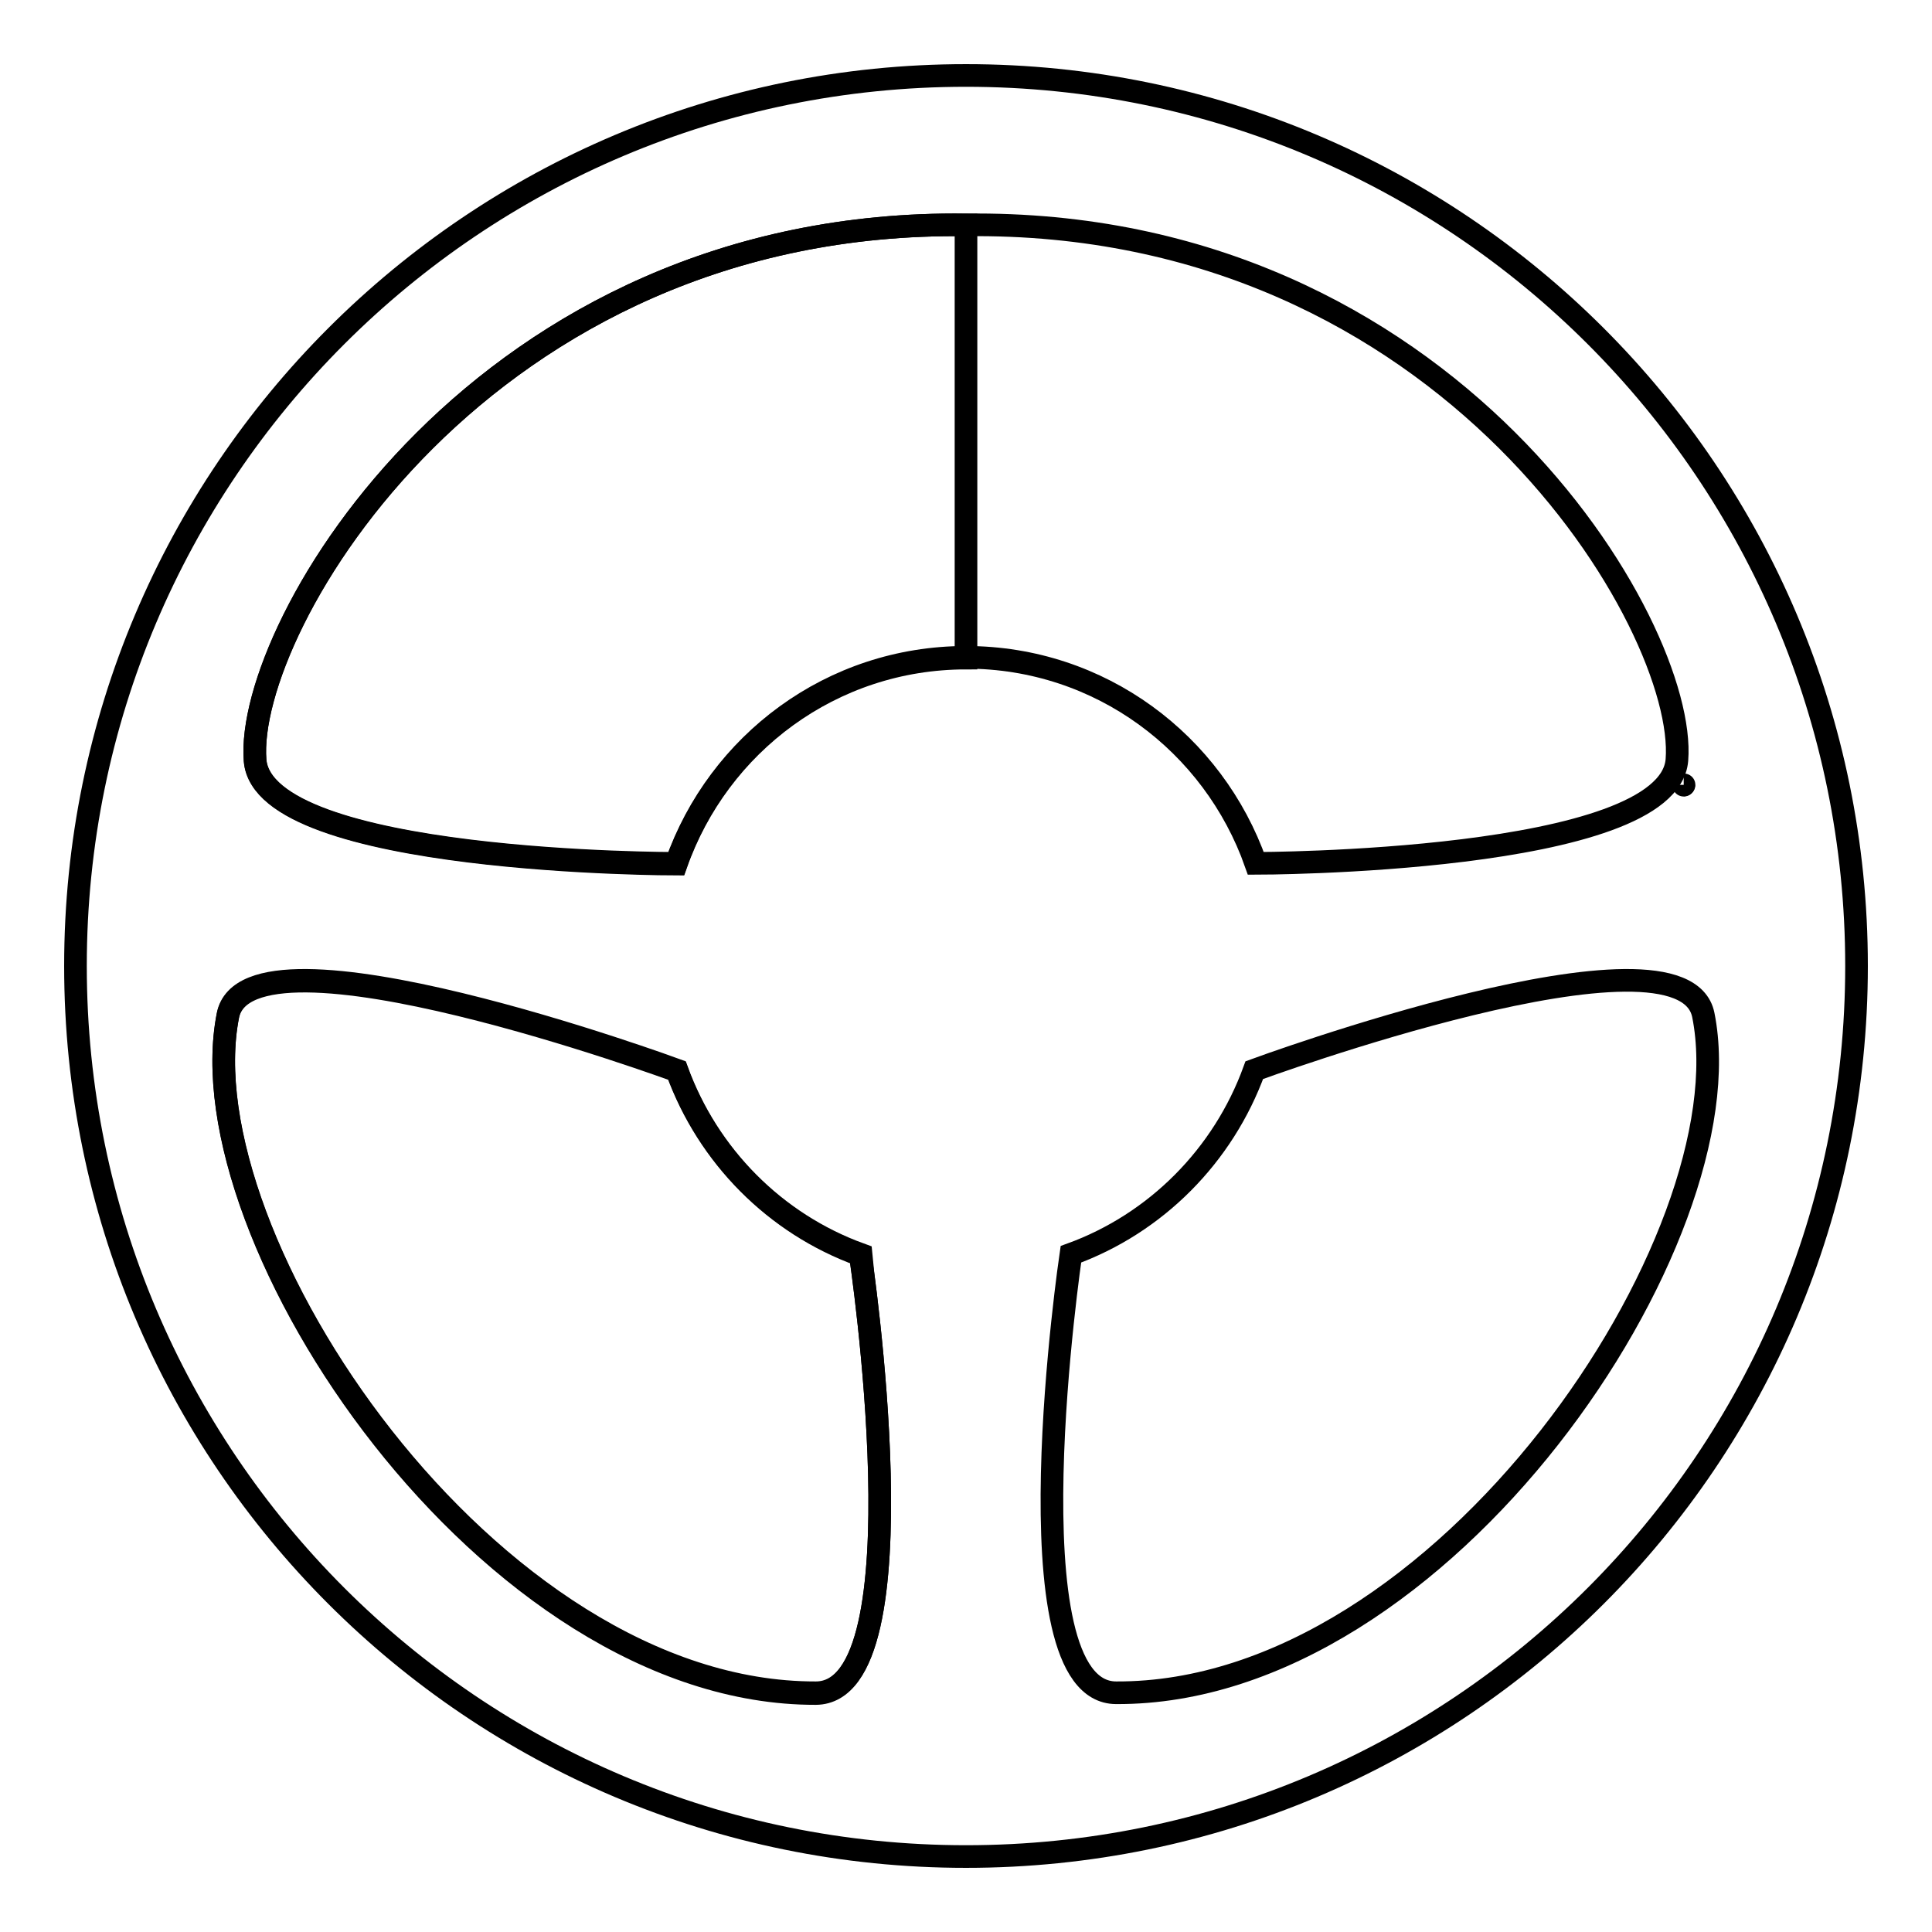<?xml version="1.0" encoding="utf-8"?>
<!-- Svg Vector Icons : http://www.onlinewebfonts.com/icon -->
<!DOCTYPE svg PUBLIC "-//W3C//DTD SVG 1.1//EN" "http://www.w3.org/Graphics/SVG/1.1/DTD/svg11.dtd">
<svg version="1.1" xmlns="http://www.w3.org/2000/svg" xmlns:xlink="http://www.w3.org/1999/xlink" x="0px" y="0px" viewBox="0 0 256 256" enable-background="new 0 0 256 256" xml:space="preserve">
<g><g><path stroke-width="3" fill-opacity="0" stroke="#000000"  d="M114,166.3c-11.3-4.1-20.2-13.1-24.3-24.4c0,0-56.8-20.9-59.5-7.3c-5.8,29.4,34.6,89.9,77.9,89.8C122.7,224.3,114,166.3,114,166.3z"/><path stroke-width="3" fill-opacity="0" stroke="#000000"  d="M33.8,100.8c1.1,13.7,55.8,13.7,55.8,13.7c5.6-15.9,20.6-27.3,38.4-27.3V29.8C63.8,29,32.4,83.1,33.8,100.8z"/><path stroke-width="3" fill-opacity="0" stroke="#000000"  d="M246,128c0-65.2-52.8-118-118-118l0,0l0,0l0,0l0,0C62.8,10,10,62.8,10,128c0,65.2,52.8,118,118,118l0,0l0,0l0,0l0,0C193.2,246,246,193.2,246,128z M108.1,224.3c-43.3,0.1-83.7-60.4-77.9-89.8c2.7-13.6,59.5,7.3,59.5,7.3c4.1,11.3,13,20.3,24.3,24.4C114,166.3,122.7,224.3,108.1,224.3z M128,87.1L128,87.1L128,87.1c-17.8,0-32.8,11.4-38.4,27.3c0,0-54.7,0.1-55.8-13.7C32.4,83.1,63.8,29,128,29.8l0,0l0,0l0,0l0,0c64.2-0.8,95.6,53.3,94.2,70.9c-1.1,13.7-55.8,13.7-55.8,13.7C160.8,98.5,145.8,87.1,128,87.1L128,87.1L128,87.1z M147.9,224.3c-14.6,0-6-58.1-6-58.1c11.3-4.1,20.2-13.1,24.3-24.4c0,0,56.8-20.9,59.5-7.3C231.6,163.9,191.3,224.5,147.9,224.3z"/><path stroke-width="3" fill-opacity="0" stroke="#000000"  d="M223.1,104C223.1,104,223.1,104,223.1,104L223.1,104C223.2,104,223.1,104,223.1,104z"/><path stroke-width="3" fill-opacity="0" stroke="#000000"  d="M223.1,104L223.1,104C223.1,104.1,223.1,104,223.1,104z"/></g></g>
</svg>